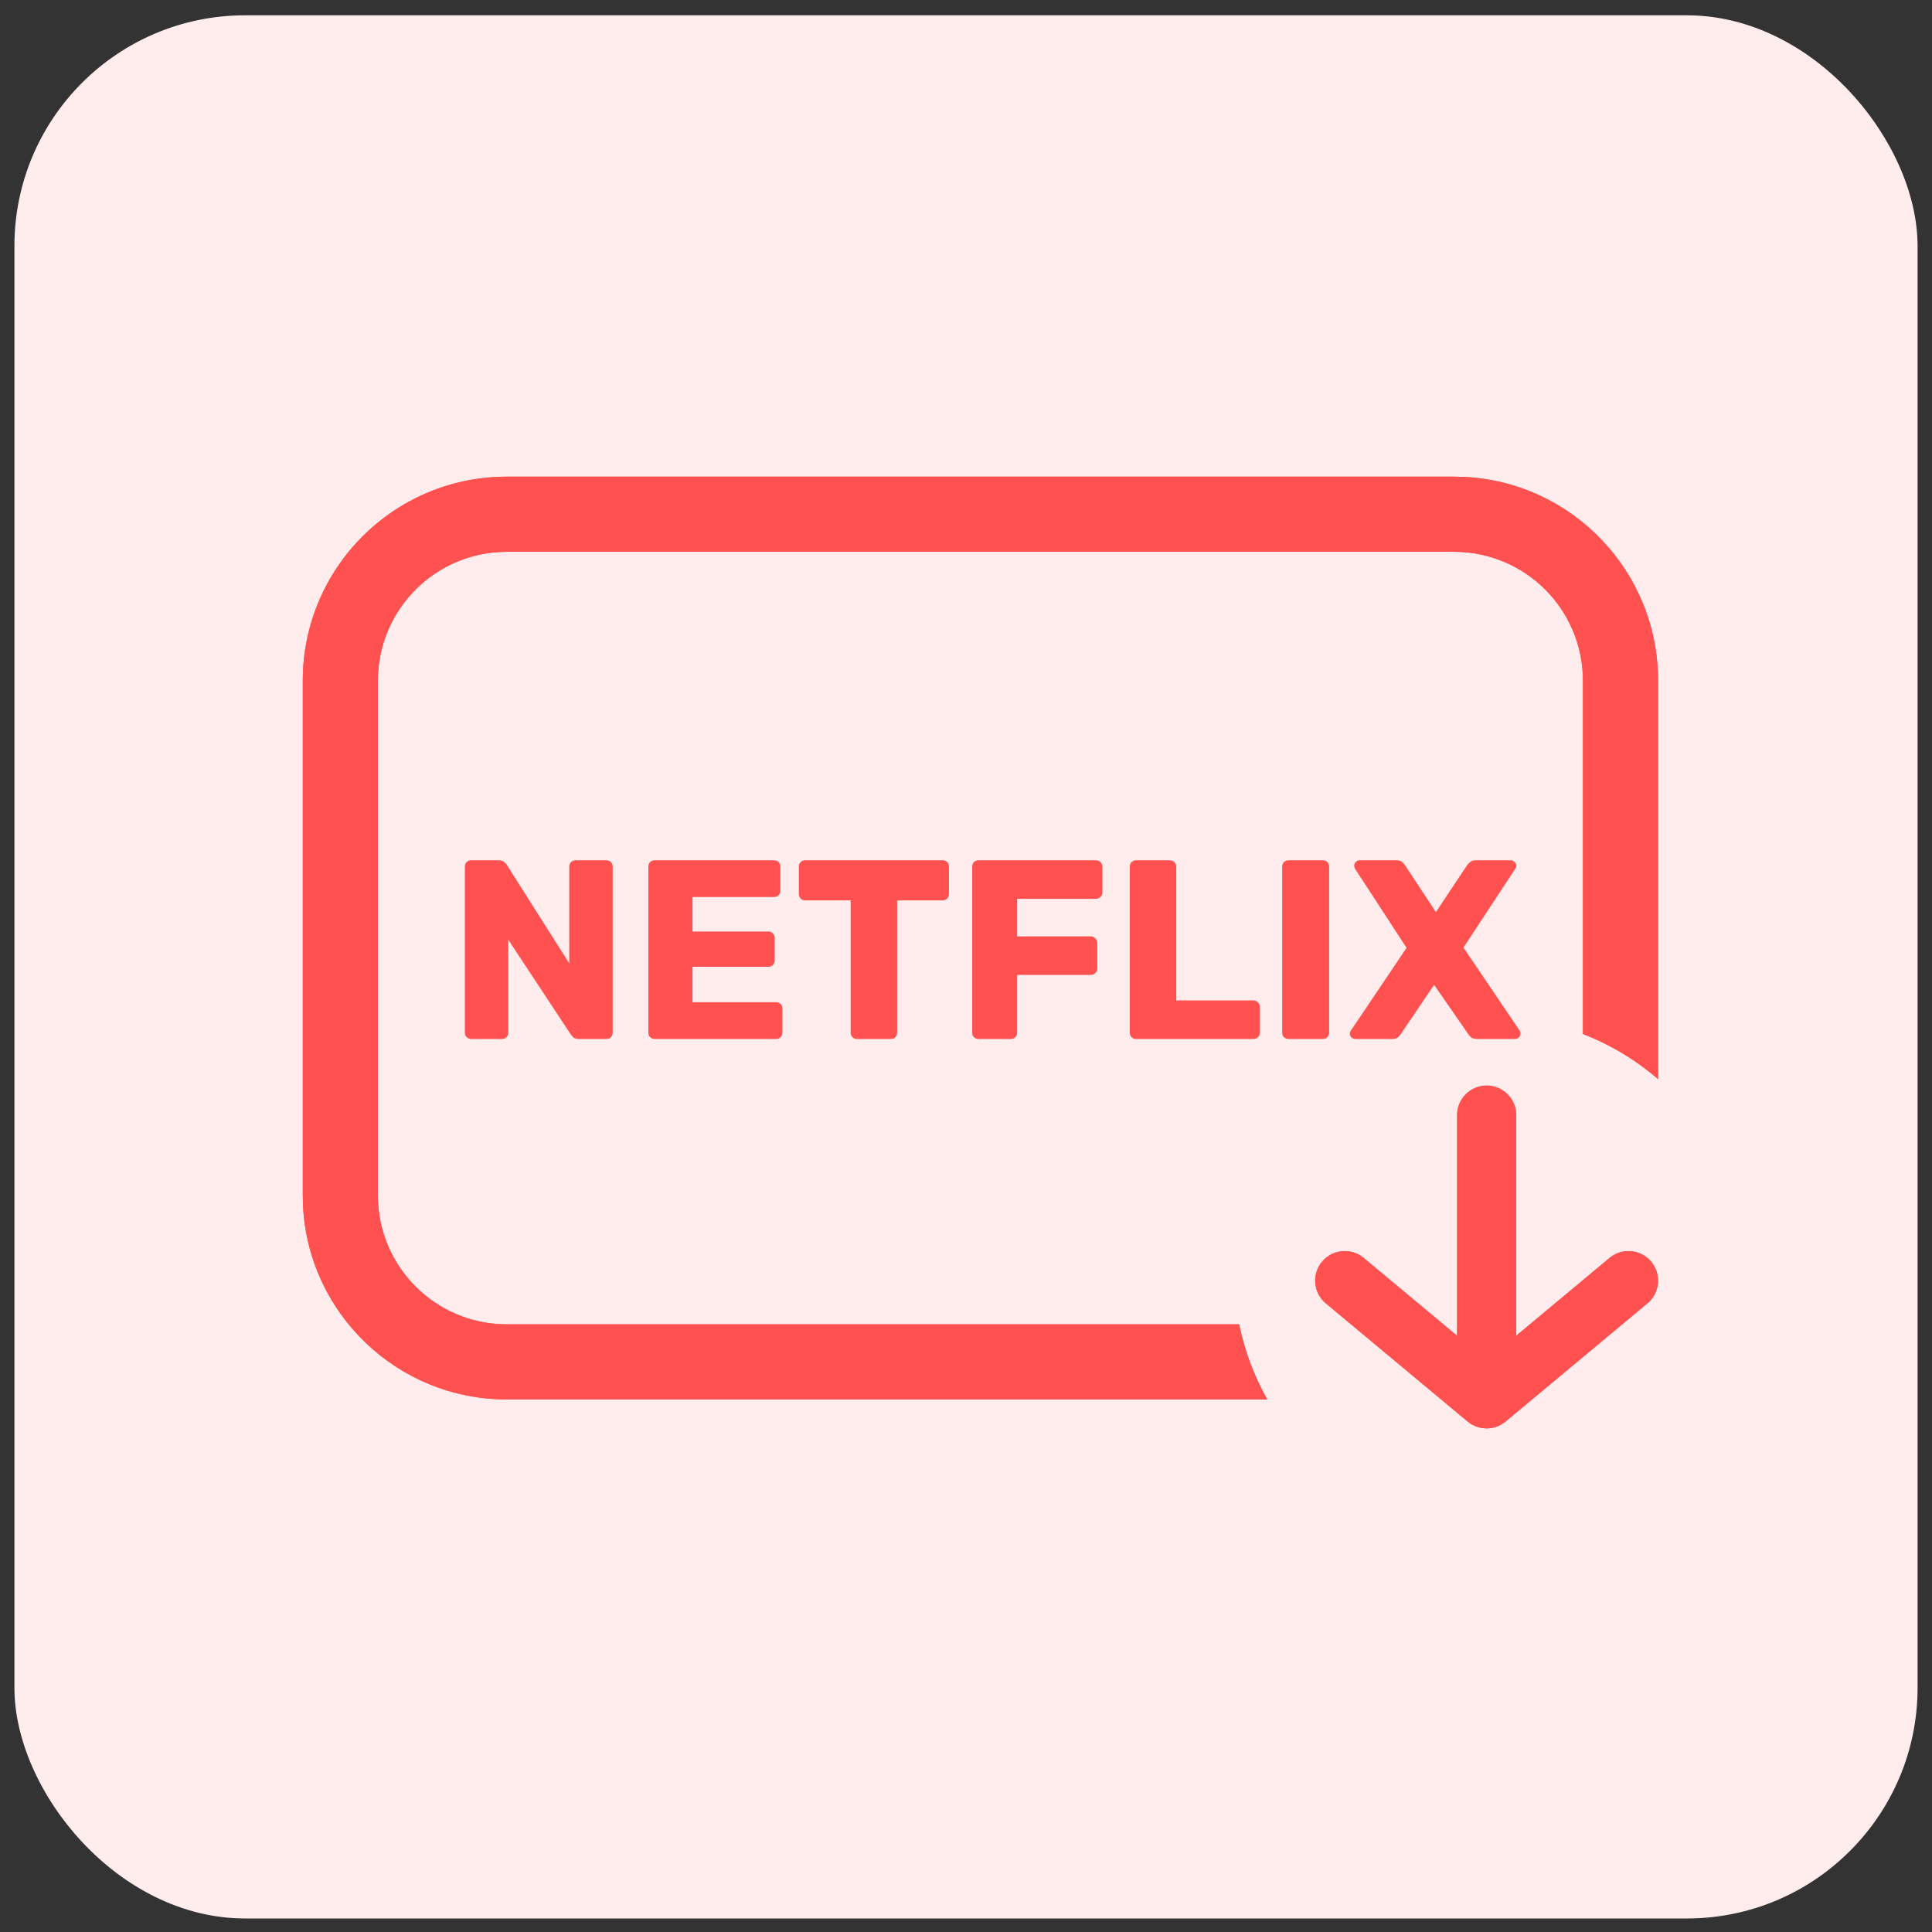 <svg width="67" height="67" viewBox="0 0 67 67" fill="none" xmlns="http://www.w3.org/2000/svg">
<rect x="0" y="0" width="67" height="67" fill="#333333" stroke="none"/>
<rect x="0.5" y="0.531" width="66" height="66" rx="8" fill="#FFECEC"/>
<g clip-path="url(#clip0_374_4016)">
<path d="M50.79 16.54C54.528 16.729 57.5 19.82 57.5 23.605V37.422C56.734 36.761 55.855 36.229 54.895 35.858V23.605C54.895 21.136 52.895 19.136 50.427 19.136H17.573C15.105 19.136 13.105 21.136 13.104 23.605V41.458C13.105 43.926 15.105 45.927 17.573 45.927H42.974C43.161 46.856 43.495 47.732 43.947 48.531H17.573C13.789 48.531 10.698 45.559 10.509 41.821L10.5 41.458V23.605C10.5 19.698 13.667 16.531 17.573 16.531H50.427L50.79 16.54Z" fill="#FF5250"/>
<path d="M50.79 16.54C54.528 16.729 57.5 19.82 57.5 23.605V37.422C56.734 36.761 55.855 36.229 54.895 35.858V23.605C54.895 21.136 52.895 19.136 50.427 19.136H17.573C15.105 19.136 13.105 21.136 13.104 23.605V41.458C13.105 43.926 15.105 45.927 17.573 45.927H42.974C43.161 46.856 43.495 47.732 43.947 48.531H17.573C13.789 48.531 10.698 45.559 10.509 41.821L10.5 41.458V23.605C10.5 19.698 13.667 16.531 17.573 16.531H50.427L50.79 16.54Z" fill="#FF5250"/>
<path d="M51.556 37.647C52.122 37.647 52.581 38.106 52.581 38.672V46.322L55.818 43.624C56.253 43.262 56.899 43.321 57.262 43.756C57.624 44.191 57.565 44.837 57.131 45.199L52.216 49.294C52.174 49.329 52.13 49.36 52.083 49.388C52.073 49.394 52.064 49.401 52.054 49.406C52.009 49.431 51.962 49.453 51.914 49.471C51.904 49.474 51.895 49.478 51.885 49.481C51.866 49.488 51.847 49.493 51.828 49.498C51.818 49.501 51.809 49.503 51.799 49.506C51.778 49.511 51.758 49.515 51.737 49.519C51.731 49.52 51.725 49.52 51.719 49.522C51.672 49.529 51.624 49.534 51.575 49.535C51.56 49.535 51.544 49.535 51.529 49.534C51.485 49.533 51.441 49.529 51.398 49.523C51.386 49.52 51.373 49.519 51.36 49.517C51.351 49.515 51.342 49.513 51.333 49.511C51.307 49.505 51.282 49.499 51.257 49.491C51.253 49.49 51.249 49.489 51.246 49.488C51.219 49.48 51.192 49.47 51.166 49.459C51.161 49.457 51.156 49.454 51.15 49.452C51.061 49.414 50.976 49.364 50.898 49.299L45.978 45.199C45.544 44.837 45.484 44.191 45.847 43.756C46.209 43.321 46.856 43.262 47.291 43.624L50.531 46.324V38.672C50.531 38.106 50.99 37.647 51.556 37.647Z" fill="#FF5250"/>
<path d="M51.556 37.647C52.122 37.647 52.581 38.106 52.581 38.672V46.322L55.818 43.624C56.253 43.262 56.899 43.321 57.262 43.756C57.624 44.191 57.565 44.837 57.131 45.199L52.216 49.294C52.174 49.329 52.13 49.36 52.083 49.388C52.073 49.394 52.064 49.401 52.054 49.406C52.009 49.431 51.962 49.453 51.914 49.471C51.904 49.474 51.895 49.478 51.885 49.481C51.866 49.488 51.847 49.493 51.828 49.498C51.818 49.501 51.809 49.503 51.799 49.506C51.778 49.511 51.758 49.515 51.737 49.519C51.731 49.52 51.725 49.52 51.719 49.522C51.672 49.529 51.624 49.534 51.575 49.535C51.56 49.535 51.544 49.535 51.529 49.534C51.485 49.533 51.441 49.529 51.398 49.523C51.386 49.52 51.373 49.519 51.36 49.517C51.351 49.515 51.342 49.513 51.333 49.511C51.307 49.505 51.282 49.499 51.257 49.491C51.253 49.49 51.249 49.489 51.246 49.488C51.219 49.48 51.192 49.47 51.166 49.459C51.161 49.457 51.156 49.454 51.15 49.452C51.061 49.414 50.976 49.364 50.898 49.299L45.978 45.199C45.544 44.837 45.484 44.191 45.847 43.756C46.209 43.321 46.856 43.262 47.291 43.624L50.531 46.324V38.672C50.531 38.106 50.99 37.647 51.556 37.647Z" fill="#FF5250"/>
<path d="M47.007 36.031C46.954 36.031 46.907 36.014 46.866 35.978C46.83 35.937 46.812 35.893 46.812 35.845C46.812 35.828 46.816 35.81 46.821 35.792C46.827 35.775 46.836 35.757 46.848 35.739L48.778 32.87L46.99 30.126C46.972 30.09 46.963 30.055 46.963 30.019C46.963 29.972 46.981 29.931 47.016 29.895C47.052 29.854 47.096 29.834 47.149 29.834H48.433C48.521 29.834 48.589 29.857 48.636 29.904C48.684 29.946 48.716 29.984 48.734 30.019L49.796 31.631L50.868 30.019C50.891 29.984 50.927 29.946 50.974 29.904C51.021 29.857 51.089 29.834 51.178 29.834H52.391C52.444 29.834 52.488 29.854 52.523 29.895C52.565 29.931 52.585 29.972 52.585 30.019C52.585 30.061 52.574 30.096 52.55 30.126L50.752 32.862L52.7 35.739C52.712 35.757 52.718 35.775 52.718 35.792C52.724 35.81 52.727 35.828 52.727 35.845C52.727 35.893 52.709 35.937 52.674 35.978C52.638 36.014 52.594 36.031 52.541 36.031H51.222C51.133 36.031 51.062 36.011 51.009 35.969C50.962 35.922 50.93 35.884 50.912 35.854L49.734 34.154L48.583 35.854C48.566 35.884 48.533 35.922 48.486 35.969C48.439 36.011 48.371 36.031 48.282 36.031H47.007Z" fill="#FF5250"/>
<path d="M44.686 36.031C44.621 36.031 44.568 36.011 44.527 35.969C44.486 35.928 44.465 35.875 44.465 35.81V30.055C44.465 29.99 44.486 29.937 44.527 29.895C44.568 29.854 44.621 29.834 44.686 29.834H45.873C45.938 29.834 45.991 29.854 46.032 29.895C46.073 29.937 46.094 29.99 46.094 30.055V35.81C46.094 35.875 46.073 35.928 46.032 35.969C45.991 36.011 45.938 36.031 45.873 36.031H44.686Z" fill="#FF5250"/>
<path d="M39.401 36.031C39.336 36.031 39.283 36.011 39.242 35.969C39.2 35.928 39.18 35.875 39.18 35.81V30.055C39.18 29.99 39.2 29.937 39.242 29.895C39.283 29.854 39.336 29.834 39.401 29.834H40.57C40.629 29.834 40.679 29.854 40.72 29.895C40.767 29.937 40.791 29.99 40.791 30.055V34.694H43.465C43.53 34.694 43.583 34.718 43.624 34.765C43.672 34.806 43.695 34.86 43.695 34.925V35.81C43.695 35.875 43.672 35.928 43.624 35.969C43.583 36.011 43.53 36.031 43.465 36.031H39.401Z" fill="#FF5250"/>
<path d="M33.936 36.031C33.871 36.031 33.818 36.011 33.777 35.969C33.736 35.928 33.715 35.875 33.715 35.81V30.055C33.715 29.99 33.736 29.937 33.777 29.895C33.818 29.854 33.871 29.834 33.936 29.834H38C38.065 29.834 38.118 29.854 38.16 29.895C38.207 29.937 38.23 29.99 38.23 30.055V30.949C38.23 31.014 38.207 31.067 38.16 31.108C38.118 31.15 38.065 31.171 38 31.171H35.273V32.472H37.823C37.888 32.472 37.941 32.496 37.983 32.543C38.03 32.584 38.053 32.637 38.053 32.702V33.588C38.053 33.647 38.03 33.7 37.983 33.747C37.941 33.788 37.888 33.809 37.823 33.809H35.273V35.81C35.273 35.875 35.252 35.928 35.211 35.969C35.17 36.011 35.117 36.031 35.052 36.031H33.936Z" fill="#FF5250"/>
<path d="M29.722 36.031C29.657 36.031 29.604 36.011 29.562 35.969C29.521 35.928 29.5 35.875 29.5 35.81V31.224H27.924C27.86 31.224 27.806 31.203 27.765 31.162C27.724 31.114 27.703 31.061 27.703 31.002V30.055C27.703 29.99 27.724 29.937 27.765 29.895C27.806 29.854 27.86 29.834 27.924 29.834H32.688C32.753 29.834 32.806 29.854 32.847 29.895C32.889 29.937 32.909 29.99 32.909 30.055V31.002C32.909 31.061 32.889 31.114 32.847 31.162C32.806 31.203 32.753 31.224 32.688 31.224H31.112V35.81C31.112 35.875 31.091 35.928 31.05 35.969C31.009 36.011 30.956 36.031 30.891 36.031H29.722Z" fill="#FF5250"/>
<path d="M22.706 36.031C22.641 36.031 22.588 36.011 22.546 35.969C22.505 35.928 22.484 35.875 22.484 35.81V30.055C22.484 29.99 22.505 29.937 22.546 29.895C22.588 29.854 22.641 29.834 22.706 29.834H26.841C26.905 29.834 26.959 29.854 27 29.895C27.041 29.937 27.062 29.99 27.062 30.055V30.887C27.062 30.952 27.041 31.005 27 31.047C26.959 31.088 26.905 31.108 26.841 31.108H24.016V32.304H26.646C26.711 32.304 26.764 32.327 26.805 32.375C26.846 32.416 26.867 32.469 26.867 32.534V33.304C26.867 33.363 26.846 33.416 26.805 33.464C26.764 33.505 26.711 33.526 26.646 33.526H24.016V34.756H26.911C26.976 34.756 27.029 34.777 27.071 34.818C27.112 34.86 27.133 34.913 27.133 34.978V35.81C27.133 35.875 27.112 35.928 27.071 35.969C27.029 36.011 26.976 36.031 26.911 36.031H22.706Z" fill="#FF5250"/>
<path d="M16.342 36.031C16.277 36.031 16.224 36.011 16.183 35.969C16.142 35.928 16.121 35.875 16.121 35.81V30.055C16.121 29.99 16.142 29.937 16.183 29.895C16.224 29.854 16.277 29.834 16.342 29.834H17.281C17.381 29.834 17.452 29.857 17.494 29.904C17.541 29.946 17.57 29.978 17.582 30.002L19.742 33.41V30.055C19.742 29.99 19.763 29.937 19.804 29.895C19.846 29.854 19.899 29.834 19.964 29.834H21.026C21.091 29.834 21.144 29.854 21.186 29.895C21.227 29.937 21.248 29.99 21.248 30.055V35.81C21.248 35.869 21.227 35.922 21.186 35.969C21.144 36.011 21.091 36.031 21.026 36.031H20.079C19.984 36.031 19.914 36.008 19.866 35.961C19.825 35.913 19.799 35.881 19.787 35.863L17.626 32.587V35.81C17.626 35.875 17.606 35.928 17.564 35.969C17.523 36.011 17.47 36.031 17.405 36.031H16.342Z" fill="#FF5250"/>
</g>
<defs>
<clipPath id="clip0_374_4016">
<rect width="48" height="48" fill="white" transform="translate(9.5 9.531)"/>
</clipPath>
</defs>
</svg>
